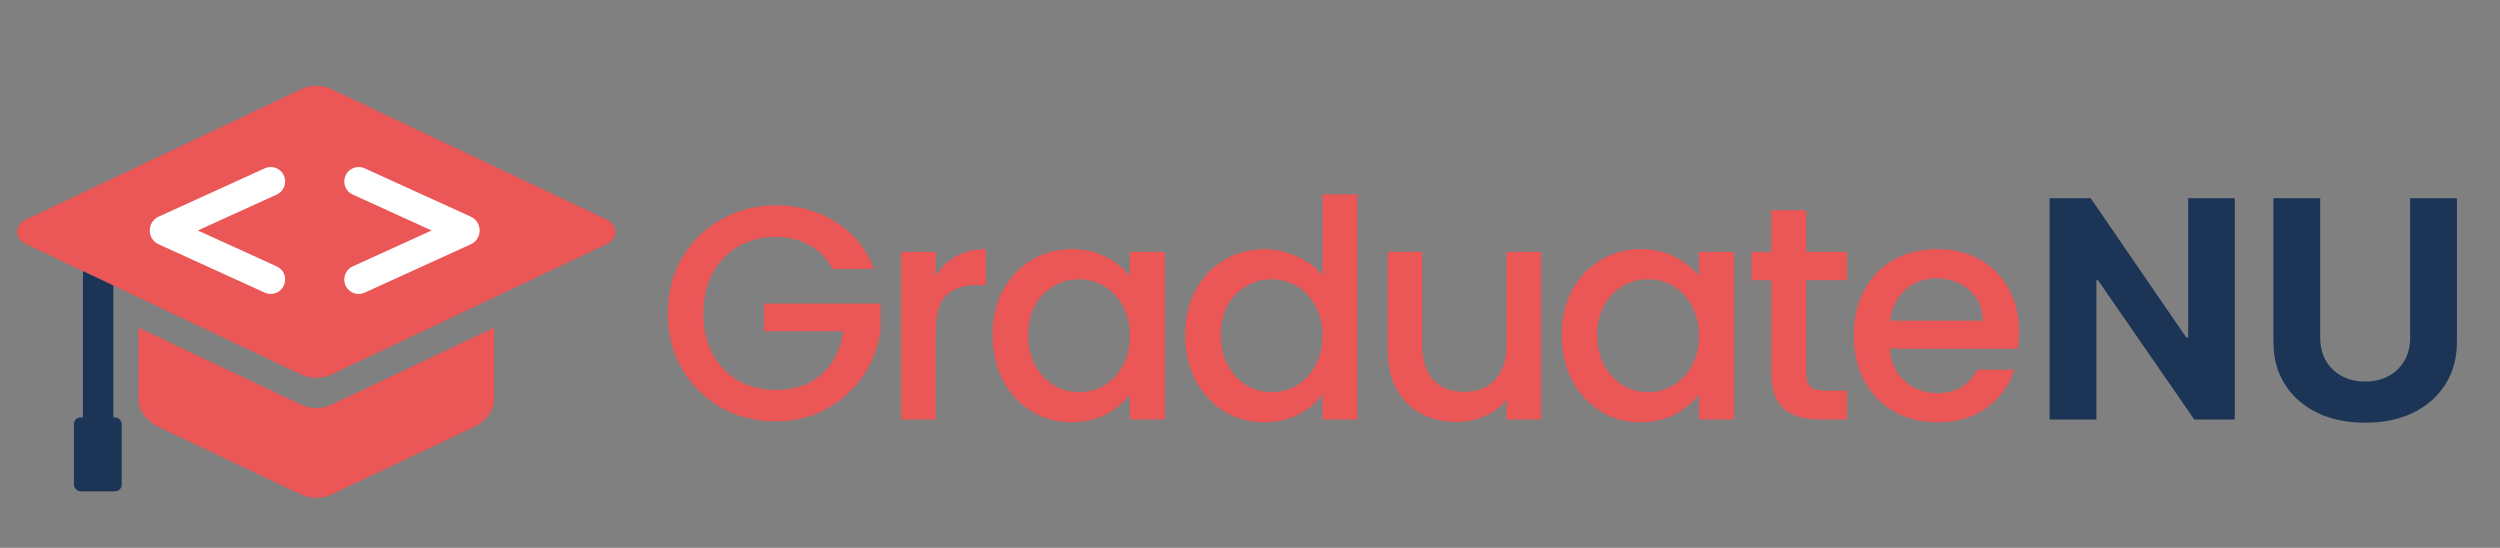 <svg width="1150" height="252" viewBox="0 0 1150 252" fill="none" xmlns="http://www.w3.org/2000/svg">
<rect x="0" y="0" width="1150" height="252" fill="#808080" stroke="none"/>
<path d="M382.92 123.7C380.4 118.847 376.9 115.207 372.42 112.78C367.94 110.26 362.76 109 356.88 109C350.44 109 344.7 110.447 339.66 113.34C334.62 116.233 330.653 120.34 327.76 125.66C324.96 130.98 323.56 137.14 323.56 144.14C323.56 151.14 324.96 157.347 327.76 162.76C330.653 168.08 334.62 172.187 339.66 175.08C344.7 177.973 350.44 179.42 356.88 179.42C365.56 179.42 372.607 176.993 378.02 172.14C383.433 167.287 386.747 160.707 387.96 152.4H351.42V139.66H405.04V152.12C404.013 159.68 401.307 166.633 396.92 172.98C392.627 179.327 386.98 184.413 379.98 188.24C373.073 191.973 365.373 193.84 356.88 193.84C347.733 193.84 339.38 191.74 331.82 187.54C324.26 183.247 318.24 177.32 313.76 169.76C309.373 162.2 307.18 153.66 307.18 144.14C307.18 134.62 309.373 126.08 313.76 118.52C318.24 110.96 324.26 105.08 331.82 100.88C339.473 96.587 347.827 94.44 356.88 94.44C367.24 94.44 376.433 97.007 384.46 102.14C392.58 107.18 398.46 114.367 402.1 123.7H382.92ZM430.441 127.06C432.775 123.14 435.855 120.107 439.681 117.96C443.601 115.72 448.221 114.6 453.541 114.6V131.12H449.481C443.228 131.12 438.468 132.707 435.201 135.88C432.028 139.053 430.441 144.56 430.441 152.4V193H414.481V115.86H430.441V127.06ZM456.592 154.08C456.592 146.333 458.178 139.473 461.352 133.5C464.618 127.527 469.005 122.907 474.512 119.64C480.112 116.28 486.272 114.6 492.992 114.6C499.058 114.6 504.332 115.813 508.812 118.24C513.385 120.573 517.025 123.513 519.732 127.06V115.86H535.832V193H519.732V181.52C517.025 185.16 513.338 188.193 508.672 190.62C504.005 193.047 498.685 194.26 492.712 194.26C486.085 194.26 480.018 192.58 474.512 189.22C469.005 185.767 464.618 181.007 461.352 174.94C458.178 168.78 456.592 161.827 456.592 154.08ZM519.732 154.36C519.732 149.04 518.612 144.42 516.372 140.5C514.225 136.58 511.378 133.593 507.832 131.54C504.285 129.487 500.458 128.46 496.352 128.46C492.245 128.46 488.418 129.487 484.872 131.54C481.325 133.5 478.432 136.44 476.192 140.36C474.045 144.187 472.972 148.76 472.972 154.08C472.972 159.4 474.045 164.067 476.192 168.08C478.432 172.093 481.325 175.173 484.872 177.32C488.512 179.373 492.338 180.4 496.352 180.4C500.458 180.4 504.285 179.373 507.832 177.32C511.378 175.267 514.225 172.28 516.372 168.36C518.612 164.347 519.732 159.68 519.732 154.36ZM545.175 154.08C545.175 146.333 546.761 139.473 549.935 133.5C553.201 127.527 557.588 122.907 563.095 119.64C568.695 116.28 574.901 114.6 581.715 114.6C586.755 114.6 591.701 115.72 596.555 117.96C601.501 120.107 605.421 123 608.315 126.64V89.4H624.415V193H608.315V181.38C605.701 185.113 602.061 188.193 597.395 190.62C592.821 193.047 587.548 194.26 581.575 194.26C574.855 194.26 568.695 192.58 563.095 189.22C557.588 185.767 553.201 181.007 549.935 174.94C546.761 168.78 545.175 161.827 545.175 154.08ZM608.315 154.36C608.315 149.04 607.195 144.42 604.955 140.5C602.808 136.58 599.961 133.593 596.415 131.54C592.868 129.487 589.041 128.46 584.935 128.46C580.828 128.46 577.001 129.487 573.455 131.54C569.908 133.5 567.015 136.44 564.775 140.36C562.628 144.187 561.555 148.76 561.555 154.08C561.555 159.4 562.628 164.067 564.775 168.08C567.015 172.093 569.908 175.173 573.455 177.32C577.095 179.373 580.921 180.4 584.935 180.4C589.041 180.4 592.868 179.373 596.415 177.32C599.961 175.267 602.808 172.28 604.955 168.36C607.195 164.347 608.315 159.68 608.315 154.36ZM708.937 115.86V193H692.977V183.9C690.457 187.073 687.144 189.593 683.037 191.46C679.024 193.233 674.731 194.12 670.157 194.12C664.091 194.12 658.631 192.86 653.777 190.34C649.017 187.82 645.237 184.087 642.437 179.14C639.731 174.193 638.377 168.22 638.377 161.22V115.86H654.197V158.84C654.197 165.747 655.924 171.067 659.377 174.8C662.831 178.44 667.544 180.26 673.517 180.26C679.491 180.26 684.204 178.44 687.657 174.8C691.204 171.067 692.977 165.747 692.977 158.84V115.86H708.937ZM718.375 154.08C718.375 146.333 719.962 139.473 723.135 133.5C726.402 127.527 730.789 122.907 736.295 119.64C741.895 116.28 748.055 114.6 754.775 114.6C760.842 114.6 766.115 115.813 770.595 118.24C775.169 120.573 778.809 123.513 781.515 127.06V115.86H797.615V193H781.515V181.52C778.809 185.16 775.122 188.193 770.455 190.62C765.789 193.047 760.469 194.26 754.495 194.26C747.869 194.26 741.802 192.58 736.295 189.22C730.789 185.767 726.402 181.007 723.135 174.94C719.962 168.78 718.375 161.827 718.375 154.08ZM781.515 154.36C781.515 149.04 780.395 144.42 778.155 140.5C776.009 136.58 773.162 133.593 769.615 131.54C766.069 129.487 762.242 128.46 758.135 128.46C754.029 128.46 750.202 129.487 746.655 131.54C743.109 133.5 740.215 136.44 737.975 140.36C735.829 144.187 734.755 148.76 734.755 154.08C734.755 159.4 735.829 164.067 737.975 168.08C740.215 172.093 743.109 175.173 746.655 177.32C750.295 179.373 754.122 180.4 758.135 180.4C762.242 180.4 766.069 179.373 769.615 177.32C773.162 175.267 776.009 172.28 778.155 168.36C780.395 164.347 781.515 159.68 781.515 154.36ZM830.898 128.88V171.58C830.898 174.473 831.551 176.573 832.858 177.88C834.258 179.093 836.591 179.7 839.858 179.7H849.658V193H837.058C829.871 193 824.365 191.32 820.538 187.96C816.711 184.6 814.798 179.14 814.798 171.58V128.88H805.698V115.86H814.798V96.68H830.898V115.86H849.658V128.88H830.898ZM928.768 152.54C928.768 155.433 928.581 158.047 928.208 160.38H869.268C869.735 166.54 872.021 171.487 876.128 175.22C880.235 178.953 885.275 180.82 891.248 180.82C899.835 180.82 905.901 177.227 909.448 170.04H926.668C924.335 177.133 920.088 182.967 913.928 187.54C907.861 192.02 900.301 194.26 891.248 194.26C883.875 194.26 877.248 192.627 871.368 189.36C865.581 186 861.008 181.333 857.648 175.36C854.381 169.293 852.748 162.293 852.748 154.36C852.748 146.427 854.335 139.473 857.508 133.5C860.775 127.433 865.301 122.767 871.088 119.5C876.968 116.233 883.688 114.6 891.248 114.6C898.528 114.6 905.015 116.187 910.708 119.36C916.401 122.533 920.835 127.013 924.008 132.8C927.181 138.493 928.768 145.073 928.768 152.54ZM912.108 147.5C912.015 141.62 909.915 136.907 905.808 133.36C901.701 129.813 896.615 128.04 890.548 128.04C885.041 128.04 880.328 129.813 876.408 133.36C872.488 136.813 870.155 141.527 869.408 147.5H912.108Z" fill="#EB5756"/>
<path d="M1027.99 91.182V193H1009.39L965.096 128.916H964.351V193H942.824V91.182H961.716L1005.66 155.216H1006.56V91.182H1027.99ZM1108.66 91.182H1130.19V157.304C1130.19 164.728 1128.42 171.224 1124.87 176.793C1121.36 182.361 1116.44 186.703 1110.11 189.818C1103.77 192.901 1096.4 194.442 1087.98 194.442C1079.53 194.442 1072.14 192.901 1065.81 189.818C1059.48 186.703 1054.56 182.361 1051.04 176.793C1047.53 171.224 1045.77 164.728 1045.77 157.304V91.182H1067.3V155.464C1067.3 159.342 1068.15 162.789 1069.84 165.805C1071.56 168.821 1073.98 171.191 1077.09 172.915C1080.21 174.638 1083.84 175.5 1087.98 175.5C1092.16 175.5 1095.79 174.638 1098.87 172.915C1101.99 171.191 1104.39 168.821 1106.08 165.805C1107.8 162.789 1108.66 159.342 1108.66 155.464V91.182Z" fill="#1C3557"/>
<path d="M12.146 112.396C6.447 109.696 6.447 103.586 12.146 100.887L138.521 41.01C142.769 38.998 148.231 38.998 152.479 41.01L278.854 100.887C284.553 103.586 284.553 109.696 278.854 112.396L152.479 172.272C148.231 174.285 142.769 174.285 138.521 172.272L12.146 112.396Z" fill="#EB5756"/>
<path fill-rule="evenodd" clip-rule="evenodd" d="M38.154 124.718L38.154 193H52.154V131.34L38.34 124.783L38.154 124.718Z" fill="#1C3557"/>
<path d="M198.534 106.021L162.25 122.543C157.074 124.9 157.074 132.253 162.25 134.61C163.996 135.405 166 135.405 167.745 134.61L216.537 112.393C222.003 109.904 222.003 102.14 216.537 99.651L167.745 77.433C166 76.638 163.996 76.638 162.25 77.433C157.074 79.79 157.074 87.143 162.25 89.5L198.534 106.021Z" fill="white"/>
<path d="M90.994 106.021L127.277 122.543C132.454 124.9 132.454 132.253 127.277 134.61C125.532 135.405 123.528 135.405 121.783 134.61L72.99 112.393C67.525 109.904 67.525 102.14 72.99 99.651L121.783 77.433C123.528 76.638 125.532 76.638 127.277 77.433C132.454 79.79 132.454 87.143 127.277 89.5L90.994 106.021Z" fill="white"/>
<path d="M152.479 186.162L227.287 150.718L227.287 183.642C227.287 188.874 223.666 193.749 217.671 196.59L152.479 227.478C148.231 229.49 142.768 229.49 138.521 227.478L73.329 196.59C67.333 193.749 63.713 188.874 63.713 183.642L63.713 150.718L138.521 186.162C142.768 188.174 148.231 188.174 152.479 186.162Z" fill="#EB5756"/>
<rect x="34" y="192" width="22" height="34" rx="3.074" fill="#1C3557"/>
</svg>
